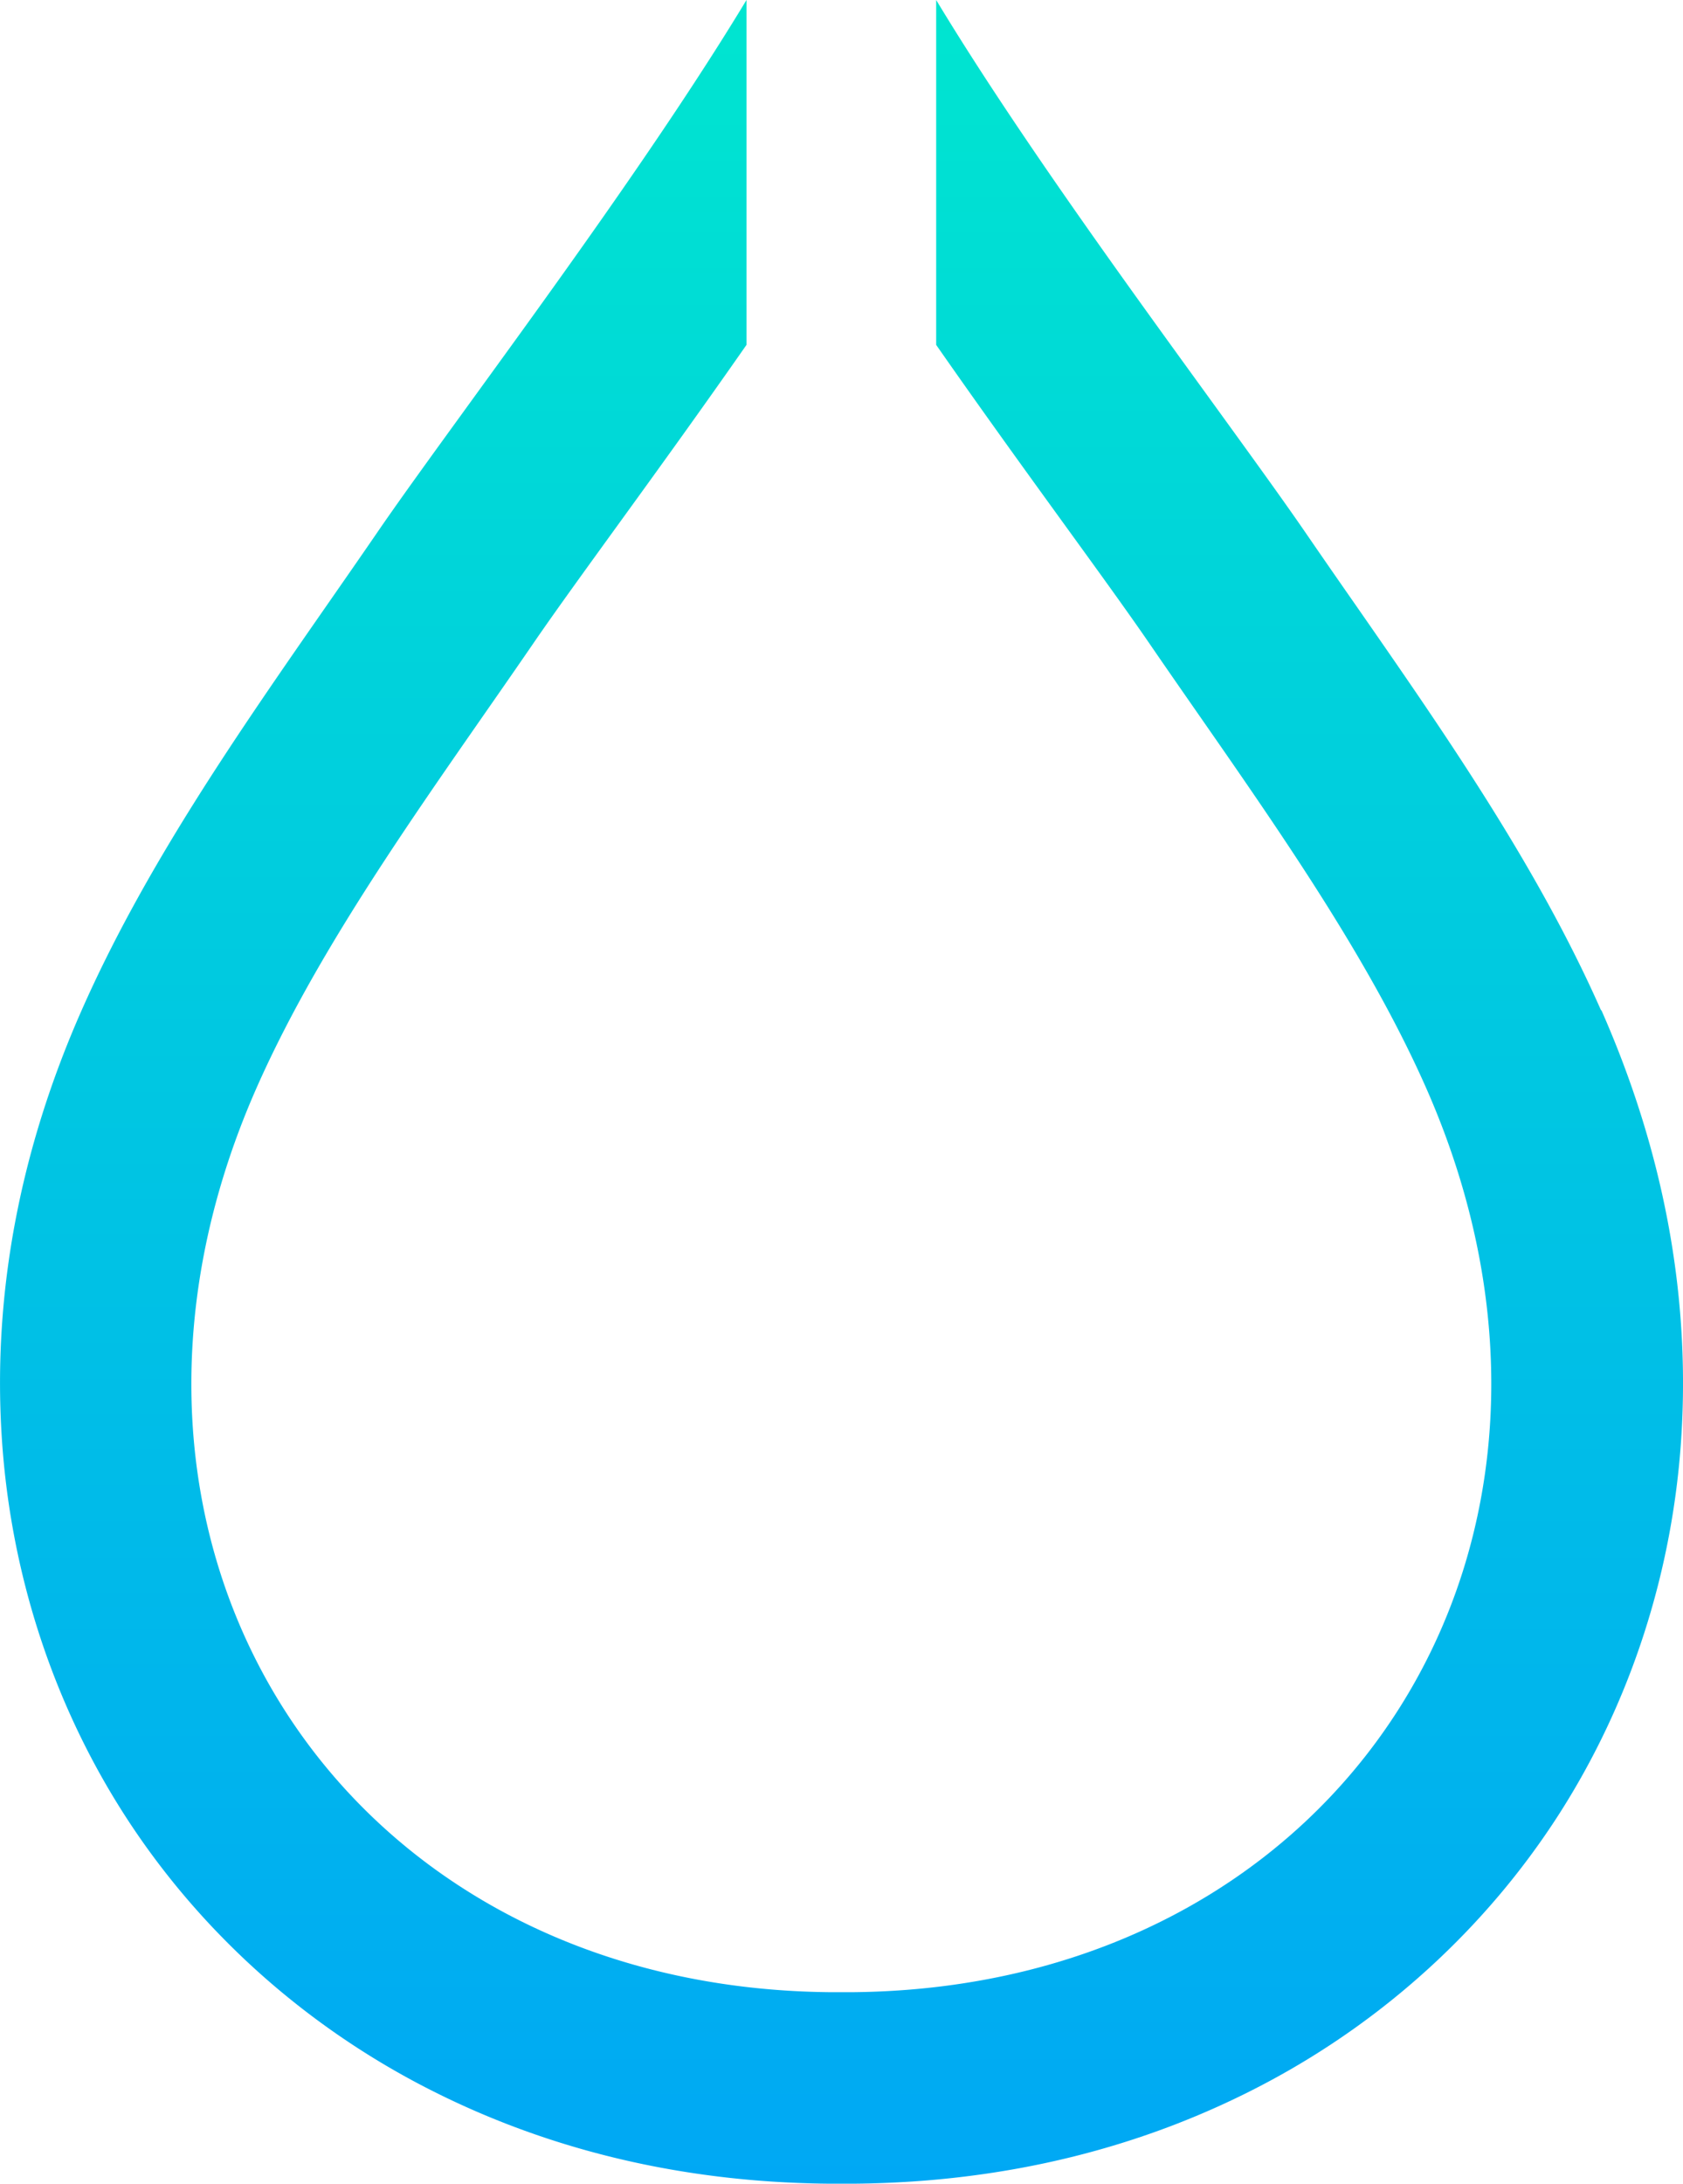 <svg xmlns="http://www.w3.org/2000/svg" class="h-8 w-6 object-contain" viewBox="0 330 241.33 312.91"><defs><linearGradient id="a" x1="561.93" x2="561.93" y1="593.85" y2="491.29" gradientUnits="userSpaceOnUse"><stop offset="0" stop-color="#00a8f4" style="--darkreader-inline-stopcolor:#0086c3"/><stop offset="1" stop-color="#00e5d0" style="--darkreader-inline-stopcolor:#00b7a6"/></linearGradient><linearGradient id="b" x1="202.09" x2="202.09" y1="659.7" y2="346.78" gradientTransform="translate(-81.464 -16.79)" href="#a"/></defs><path d="M229.57 474.76c-9.09-20.56-22.42-39.71-35.29-58.22a1658 1658 0 0 1-6.84-9.87c-3.15-4.6-7.42-10.49-12.36-17.31-11.29-15.59-28.92-39.62-40.84-59.36v49.42c12.28 17.62 24.2 33.49 30.57 42.78 13.94 20.33 30.09 42 39.67 63.66 28.78 65.13-11.7 128.85-82.05 129.61h-3.58C48.5 614.71 8.01 550.99 36.8 485.86c9.58-21.67 25.72-43.33 39.67-63.66 6.36-9.28 18.28-25.16 30.57-42.78V330c-11.92 19.75-29.55 43.78-40.84 59.36-4.94 6.81-9.21 12.7-12.36 17.31-2.22 3.23-4.46 6.45-6.84 9.87-12.88 18.52-26.21 37.67-35.29 58.22C2.88 494.73-.99 515.14.22 535.41c1.16 19.65 7.28 38.57 17.68 54.73 10.28 15.97 24.74 29.21 41.81 38.29 17.64 9.37 37.44 14.25 58.87 14.48h4.18c21.43-.23 41.23-5.1 58.87-14.48 17.07-9.08 31.52-22.32 41.81-38.29 10.4-16.16 16.52-35.08 17.68-54.73 1.2-20.27-2.67-40.68-11.49-60.65z" fill="url(#b)"/></svg>